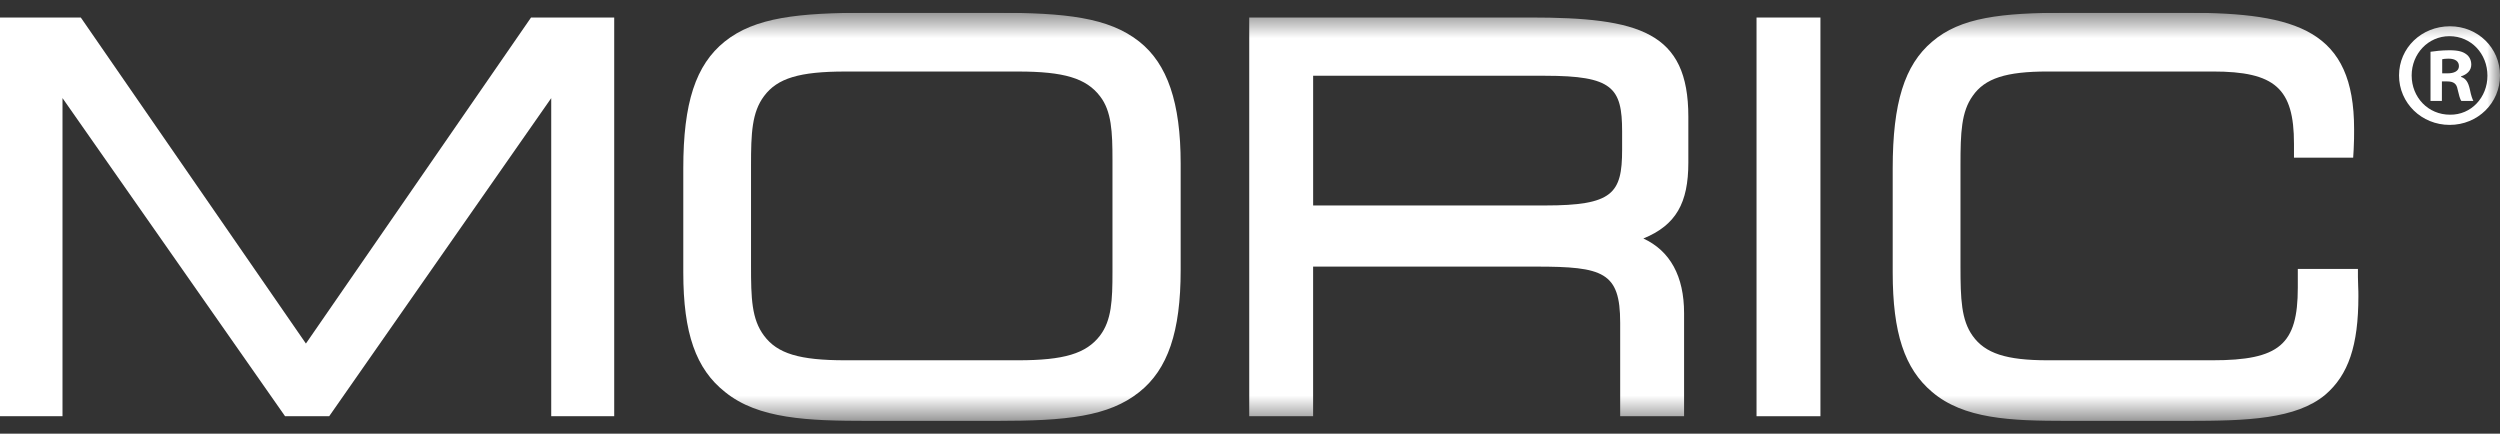 <svg width="98" height="17" viewBox="0 0 98 17" fill="none" xmlns="http://www.w3.org/2000/svg">
<rect x="0" y="0" width="98" height="17" fill="#333333" stroke="none"/>
<g clip-path="url(#clip0_2186_1871)">
<mask id="mask0_2186_1871" style="mask-type:luminance" maskUnits="userSpaceOnUse" x="0" y="0" width="98" height="17">
<path d="M98 0.5H0V16.5H98V0.5Z" fill="white"/>
</mask>
<g mask="url(#mask0_2186_1871)">
<path d="M95.734 2.875H95.944C96.191 2.875 96.39 2.793 96.39 2.593C96.39 2.417 96.262 2.299 95.98 2.299C95.863 2.299 95.78 2.311 95.734 2.323V2.875ZM95.722 3.956H95.276V2.029C95.452 2.006 95.699 1.97 96.016 1.97C96.38 1.97 96.544 2.029 96.674 2.123C96.791 2.206 96.874 2.346 96.874 2.534C96.874 2.769 96.698 2.922 96.475 2.992V3.016C96.662 3.075 96.755 3.228 96.814 3.486C96.873 3.78 96.921 3.886 96.956 3.956H96.486C96.427 3.886 96.392 3.721 96.334 3.486C96.298 3.286 96.182 3.192 95.934 3.192H95.723L95.722 3.956ZM94.537 2.957C94.537 3.815 95.182 4.496 96.039 4.496C96.873 4.509 97.508 3.815 97.508 2.969C97.508 2.111 96.874 1.418 96.016 1.418C95.182 1.418 94.537 2.111 94.537 2.957ZM98 2.957C98 4.038 97.131 4.896 96.027 4.896C94.923 4.896 94.042 4.038 94.042 2.957C94.042 1.876 94.924 1.03 96.039 1.03C97.131 1.03 98 1.876 98 2.957Z" fill="white"/>
</g>
<path d="M20.817 0.686L11.992 13.467L3.167 0.686H0V16.315H2.45V3.845L11.174 16.315H12.905L21.608 3.847V16.315H24.077V0.686H20.817Z" fill="white"/>
<mask id="mask1_2186_1871" style="mask-type:luminance" maskUnits="userSpaceOnUse" x="0" y="0" width="98" height="17">
<path d="M98 0.5H0V16.5H98V0.5Z" fill="white"/>
</mask>
<g mask="url(#mask1_2186_1871)">
<path d="M29.44 6.487C29.44 5.219 29.474 4.403 29.951 3.767C30.473 3.065 31.338 2.804 33.139 2.804H39.91C41.71 2.804 42.58 3.066 43.121 3.773C43.574 4.355 43.609 5.173 43.609 6.264V10.663C43.609 11.778 43.575 12.554 43.12 13.156C42.58 13.861 41.71 14.123 39.91 14.123H33.139C31.338 14.123 30.473 13.862 29.95 13.159C29.464 12.511 29.44 11.697 29.44 10.423V6.487ZM44.656 1.628C43.457 0.68 41.756 0.5 39.038 0.5H34.03C31.296 0.5 29.591 0.68 28.409 1.629C27.271 2.544 26.785 4.03 26.785 6.597V10.681C26.785 13.062 27.278 14.465 28.427 15.371C29.72 16.418 31.654 16.501 34.048 16.501H39.038C41.822 16.501 43.455 16.326 44.656 15.372C45.78 14.48 46.282 13.005 46.282 10.588V6.412C46.282 4.025 45.765 2.504 44.656 1.628Z" fill="white"/>
</g>
<mask id="mask2_2186_1871" style="mask-type:luminance" maskUnits="userSpaceOnUse" x="0" y="0" width="98" height="17">
<path d="M98 0.5H0V16.5H98V0.5Z" fill="white"/>
</mask>
<g mask="url(#mask2_2186_1871)">
<path d="M63.587 5.15V5.874C63.587 7.589 63.211 8.054 60.572 8.054H51.475V2.97H60.572C63.21 2.971 63.587 3.435 63.587 5.15ZM59.979 0.686H48.97V16.315H51.474V10.451H60.219C62.846 10.451 63.511 10.665 63.511 12.649V16.314H66.016V12.277C66.016 10.827 65.469 9.834 64.42 9.349C65.7 8.826 66.183 7.957 66.183 6.376V4.576C66.184 1.247 64.27 0.686 59.979 0.686Z" fill="white"/>
</g>
<path d="M71.361 0.687H68.856V16.316H71.361V0.687Z" fill="white"/>
<mask id="mask3_2186_1871" style="mask-type:luminance" maskUnits="userSpaceOnUse" x="0" y="0" width="98" height="17">
<path d="M98 0.5H0V16.5H98V0.5Z" fill="white"/>
</mask>
<g mask="url(#mask3_2186_1871)">
<path d="M92.441 11.239C92.436 11.119 92.431 10.995 92.431 10.867V10.541H90.074V11.275C90.074 13.511 89.354 14.123 86.726 14.123H80.272C78.644 14.123 77.818 13.854 77.327 13.164C76.883 12.544 76.851 11.722 76.851 10.44V6.468C76.851 5.198 76.883 4.383 77.33 3.759C77.808 3.071 78.634 2.803 80.272 2.803H86.745C89.181 2.803 89.924 3.464 89.924 5.633V6.181H92.244L92.263 5.876C92.281 5.569 92.281 5.297 92.281 5.058C92.281 1.205 90.073 0.5 85.723 0.5H81.012C78.447 0.5 76.847 0.681 75.739 1.635C74.657 2.55 74.194 4.034 74.194 6.598V10.681C74.194 13.051 74.657 14.451 75.738 15.365C76.974 16.417 78.788 16.501 81.031 16.501H85.723C88.1 16.501 90.009 16.426 91.147 15.477C92.06 14.697 92.449 13.541 92.449 11.61C92.451 11.487 92.446 11.364 92.441 11.239Z" fill="white"/>
</g>
</g>
<defs>
<clipPath id="clip0_2186_1871">
<rect width="98" height="16" fill="white" transform="translate(0 0.5)"/>
</clipPath>
</defs>
</svg>
